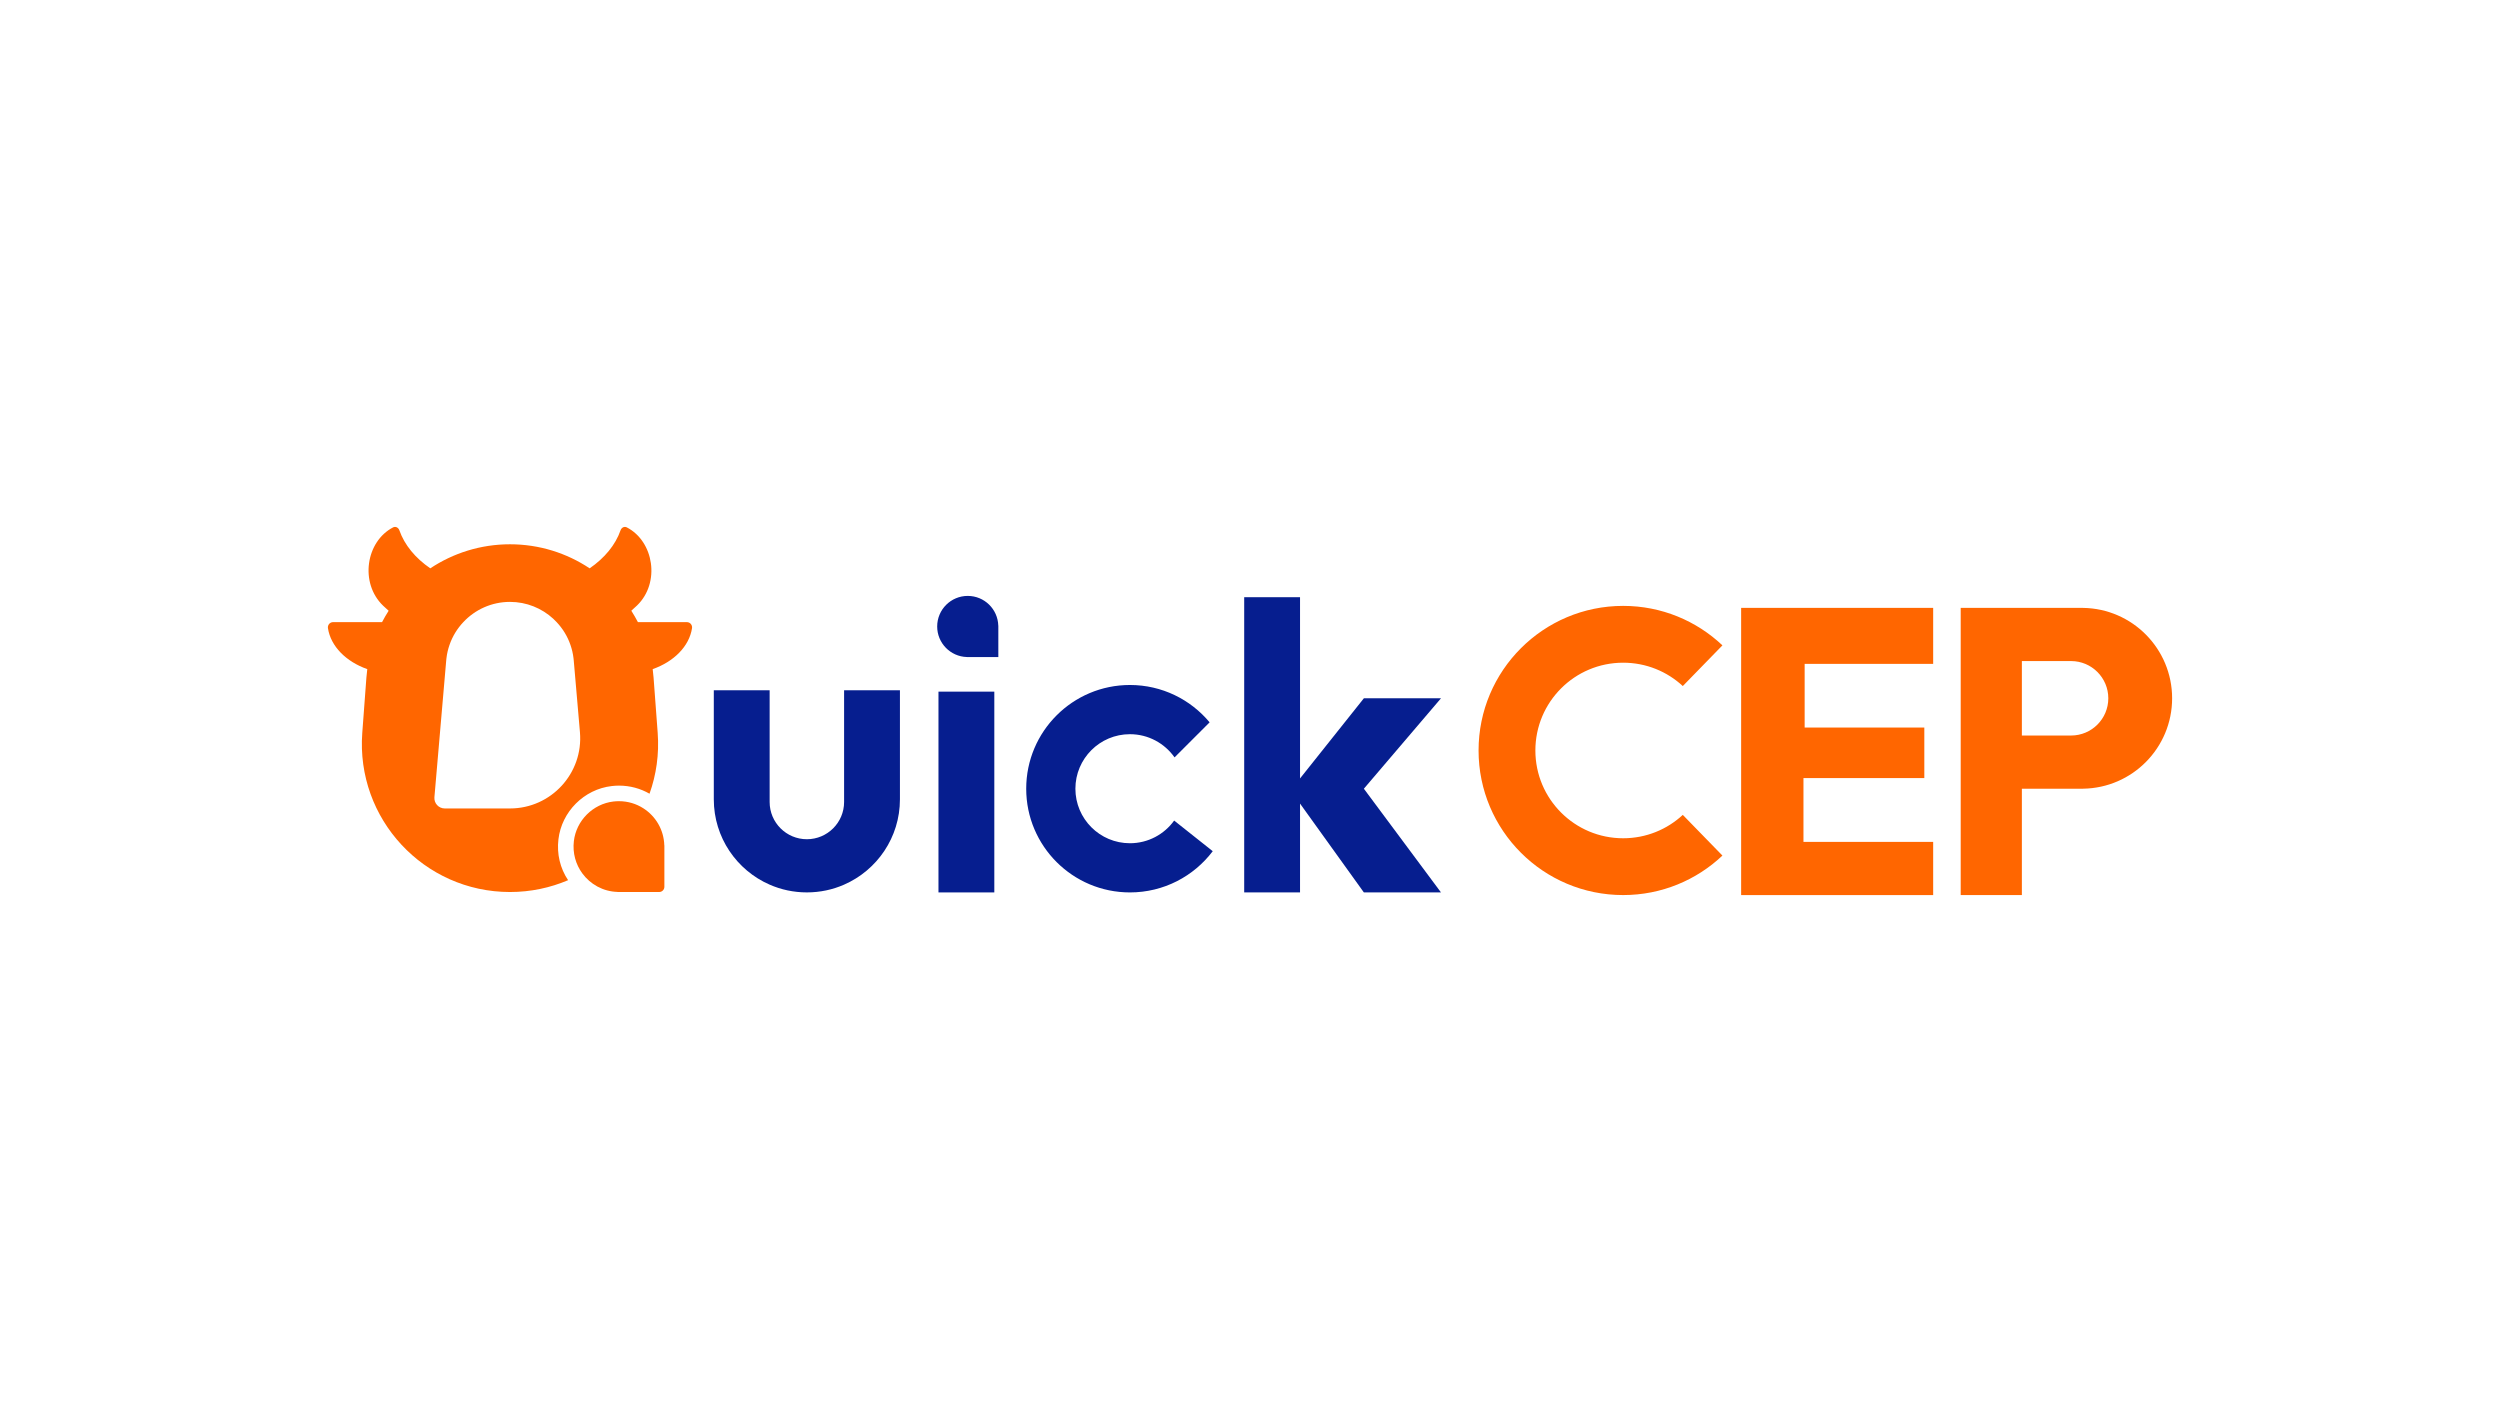 <?xml version="1.0" encoding="UTF-8"?><svg id="LOGO" xmlns="http://www.w3.org/2000/svg" viewBox="0 0 1250 703"><defs><style>.cls-1{fill:#f60;}.cls-2{fill:#061e8f;}</style></defs><g id="_快牛QuickCEP"><path class="cls-1" d="M1041.521,303.947v-.012h-61.172v143.61h30.586v-53.186h30.586v-.012c24.663-.342,44.54-20.454,44.54-45.2s-19.876-44.858-44.54-45.2ZM1035.541,367.761h-24.605v-37.226h24.605c10.273,0,18.613,8.339,18.613,18.613s-8.34,18.613-18.613,18.613Z"/><polygon class="cls-1" points="870.57 447.545 966.584 447.545 966.584 420.946 901.733 420.946 901.733 389.04 962.161 389.04 962.161 363.774 902.323 363.774 902.323 331.938 966.584 331.938 966.584 303.935 870.57 303.935 870.57 447.545"/><path class="cls-1" d="M811.579,331.348c11.512,0,21.998,4.423,29.818,11.678l19.817-20.347c-12.952-12.244-30.432-19.734-49.635-19.734-39.927,0-72.294,32.367-72.294,72.294s32.366,72.294,72.294,72.294c19.215,0,36.696-7.502,49.635-19.745l-19.817-20.347c-7.82,7.254-18.307,11.69-29.818,11.69-24.251,0-43.891-19.651-43.891-43.891s19.639-43.891,43.891-43.891Z"/><path class="cls-2" d="M422.046,357.015v43.985c0,10.274-8.34,18.613-18.613,18.613-10.274,0-18.614-8.339-18.614-18.613v-55.852h-27.92v54.519c0,19.085,11.488,35.48,27.92,42.653,5.698,2.501,11.995,3.88,18.614,3.88,6.617,0,12.927-1.379,18.613-3.88,16.431-7.183,27.92-23.579,27.92-42.653v-54.519h-27.92v11.866Z"/><path class="cls-2" d="M564.959,421.618c-15.052,0-27.26-12.209-27.26-27.259s12.208-27.259,27.26-27.259c9.224,0,17.374,4.588,22.317,11.595l17.528-17.528c-9.507-11.406-23.814-18.672-39.834-18.672-28.626,0-51.864,23.214-51.864,51.865s23.225,51.852,51.864,51.852c16.915,0,31.942-8.102,41.402-20.617l-19.296-15.311c-4.931,6.865-13.011,11.336-22.117,11.336Z"/><rect class="cls-2" x="469.239" y="345.821" width="27.92" height="100.391"/><polygon class="cls-2" points="681.936 349.147 650.017 389.228 650.017 298.616 622.098 298.616 622.098 446.213 650.017 446.213 650.017 401.791 681.936 446.213 720.495 446.213 681.936 394.359 720.495 349.147 681.936 349.147"/><path class="cls-2" d="M483.876,297.955c-8.444,0-15.286,6.841-15.286,15.287,0,8.304,6.617,15.039,14.851,15.275v.024h15.723v-15.723h-.023c-.236-8.257-6.971-14.862-15.264-14.862Z"/><path class="cls-1" d="M343.442,311.067h-24.485c-1.025-1.959-2.128-3.867-3.296-5.709.986-.856,1.946-1.739,2.881-2.634,11.69-11.314,8.434-32.022-5.151-39.042-1.22-.623-2.634.091-3.114,1.466-2.556,7.344-8.006,13.896-15.453,19.021-11.431-7.616-25.145-12.028-39.833-12.028s-28.415,4.424-39.846,12.028c-7.448-5.112-12.897-11.665-15.466-19.021-.48-1.375-1.894-2.089-3.114-1.466-13.637,7.045-16.803,27.805-5.034,39.146.908.882,1.83,1.726,2.79,2.556-1.181,1.842-2.284,3.737-3.296,5.683h-24.484c-1.609,0-2.816,1.44-2.569,3.036,1.401,9.083,9.07,16.725,19.67,20.462-.195,1.401-.337,2.803-.441,4.217l-2.063,27.65c-3.205,42.96,30.777,79.576,73.854,79.576,10.341,0,20.15-2.114,29.051-5.917-3.996-5.982-5.696-13.105-4.827-20.436,1.609-13.818,12.806-25.015,26.625-26.624,1.207-.143,2.439-.221,3.646-.221,5.579,0,10.782,1.466,15.272,4.048,3.373-9.433,4.877-19.735,4.086-30.426l-2.063-27.65c-.104-1.414-.246-2.816-.442-4.217,10.601-3.737,18.269-11.379,19.67-20.462.246-1.596-.96-3.036-2.568-3.036ZM254.991,404.227h-32.619c-3.036,0-5.436-2.608-5.164-5.644l5.904-68.391c.026-.376.065-.74.117-1.116.272-2.297.791-4.515,1.531-6.63,1.479-4.295,3.854-8.148,6.903-11.379,5.839-6.254,14.156-10.121,23.329-10.121,8.304,0,15.92,3.179,21.629,8.421.597.545,1.168,1.116,1.7,1.7,3.049,3.231,5.424,7.084,6.903,11.379.74,2.115,1.259,4.334,1.531,6.63.052.376.091.74.117,1.116l3.101,35.902c1.778,20.501-14.402,38.134-34.98,38.134Z"/><path class="cls-1" d="M321.695,404.162c-3.516-2.257-7.707-3.568-12.21-3.568-.908,0-1.817.052-2.751.156-10.289,1.207-18.593,9.511-19.8,19.8-.701,6.033.96,11.652,4.178,16.075,4.009,5.516,10.432,9.148,17.724,9.343v.039h20.759c1.428,0,2.595-1.169,2.595-2.595v-20.761h-.039c-.22-7.772-4.32-14.558-10.457-18.489Z"/></g></svg>